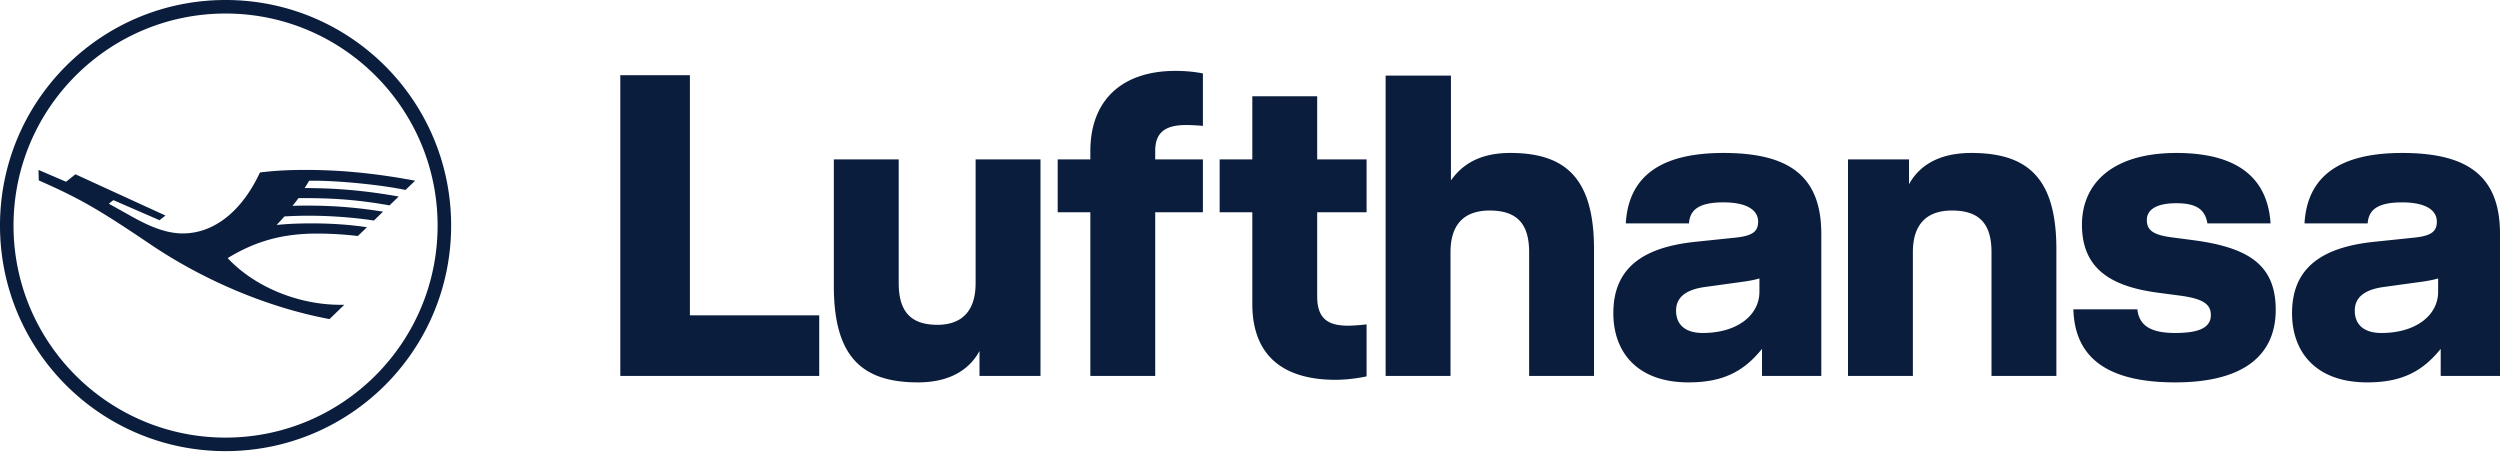 <svg viewBox="0 0 380 69" xmlns="http://www.w3.org/2000/svg" fill-rule="evenodd" clip-rule="evenodd" stroke-linejoin="round" stroke-miterlimit="1.414"><path d="M47.58 27.468c-.261 0-.48.007-.603.02-.144.261-.357.611-.672 1.098 4.909 0 9.365.404 14.295 1.288l-1.392 1.344c-4.449-.788-8.145-1.103-12.855-1.103-.686 0-.83 0-.994.006-.165.247-.535.727-.905 1.173.418-.028 1.227-.041 2.344-.041 3.874 0 7.494.287 11.423.918l-1.392 1.351c-2.989-.466-6.644-.734-9.921-.734-1.165 0-2.489.042-3.675.11-.267.309-.966 1.063-1.179 1.296 1.57-.165 3.298-.24 5.355-.24 2.927 0 5.725.192 8.371.583l-1.392 1.337a53.398 53.398 0 00-6.198-.37c-5.217 0-9.331 1.131-13.582 3.729 4.052 4.347 10.689 7.096 17.12 7.096h.603l-2.248 2.174c-9.277-1.742-19.04-5.821-27.288-11.409-7.933-5.355-10.71-6.938-16.901-9.674l-.041-1.591 4.189 1.797 1.426-1.132 13.678 6.267-.891.713-7.021-3.051-.692.542 3.648 2.036c3.078 1.714 5.423 2.482 7.589 2.482 4.738 0 8.989-3.36 11.731-9.263 2.064-.267 4.265-.391 6.911-.391 5.43 0 10.703.521 16.675 1.639l-1.454 1.405c-3.716-.774-10.031-1.405-14.062-1.405M34.286 66.514c-17.794 0-32.229-14.434-32.229-32.228 0-17.795 14.435-32.229 32.229-32.229 17.794 0 32.228 14.434 32.228 32.229 0 17.794-14.434 32.228-32.228 32.228m0-66.514C15.326 0 0 15.326 0 34.286s15.326 34.285 34.286 34.285 34.286-15.325 34.286-34.285C68.572 15.326 53.246 0 34.286 0m70.579 47.935h19.657v9.208H94.286V11.428h10.579v36.507zm43.429-23.706h9.861v32.914h-9.273v-3.788c-1.372 2.547-4.18 4.767-9.339 4.767-8.424 0-12.8-3.787-12.8-14.628V24.229h9.861v18.807c0 4.376 1.894 6.335 5.878 6.335 3.592 0 5.812-1.959 5.812-6.335V24.229zm17.437-1.241c0-7.967 5.029-12.213 12.93-12.213 2.548 0 4.18.392 4.18.392v7.967s-1.371-.13-2.547-.13c-3.069 0-4.702 1.045-4.702 3.919v1.306h7.249v8.032h-7.249v24.882h-9.861V32.261h-4.963v-8.032h4.963v-1.241m34.481 1.241h7.51v8.032h-7.51v12.8c0 3.527 1.828 4.441 4.702 4.441 1.175 0 2.808-.196 2.808-.196v7.902s-2.286.522-4.702.522c-7.902 0-12.669-3.591-12.669-11.558V32.261h-4.964v-8.032h4.964v-9.6h9.861v9.6zm29.343-.98c8.359 0 12.735 3.788 12.735 14.628v19.266h-9.862V38.334c0-4.375-1.894-6.334-6.008-6.334-3.722 0-5.943 1.959-5.943 6.334v18.809h-9.861V11.494h9.927v15.934c1.698-2.416 4.375-4.179 9.012-4.179m37.877 21.094c0 3.592-3.396 6.269-8.62 6.269-2.547 0-4.049-1.175-4.049-3.396 0-1.698 1.045-3.134 4.375-3.591l5.682-.784c.98-.131 2.025-.327 2.612-.523v2.025zm-5.485-21.094c-9.731 0-14.433 3.723-14.825 10.71h9.6c.131-1.828 1.176-3.2 5.225-3.2 3.591 0 5.289 1.176 5.289 2.939 0 1.568-.98 2.155-3.395 2.416l-6.27.653c-8.49.914-12.343 4.441-12.343 10.841 0 5.943 3.657 10.514 11.429 10.514 5.29 0 8.424-1.698 11.167-5.094v4.115h9.013V35.527c0-9.078-5.29-12.278-14.89-12.278m37.692 0c8.555 0 12.931 3.788 12.931 14.628v19.266h-9.862V38.334c0-4.375-1.894-6.334-6.008-6.334-3.723 0-5.943 1.959-5.943 6.334v18.809h-9.861V24.229h9.274v3.788c1.371-2.548 4.179-4.768 9.469-4.768m33.733 13.257c8.359 1.11 12.538 3.723 12.538 10.58 0 6.922-4.897 11.036-15.281 11.036-11.298 0-15.282-4.505-15.477-11.102h9.73c.261 2.417 1.959 3.592 5.747 3.592 3.853 0 5.42-.914 5.42-2.742 0-1.698-1.306-2.482-4.702-2.939l-3.461-.458c-7.249-.979-11.428-3.787-11.428-10.318 0-6.269 4.636-10.906 14.367-10.906 9.012 0 13.845 3.592 14.302 10.71h-9.6c-.327-1.893-1.372-3.069-4.702-3.069-3.266 0-4.506 1.11-4.506 2.547 0 1.436.784 2.22 3.591 2.612l3.462.457m37.224 7.837c0 3.592-3.396 6.269-8.62 6.269-2.547 0-4.05-1.175-4.05-3.396 0-1.698 1.045-3.134 4.376-3.591l5.682-.784c.979-.13 2.024-.327 2.612-.523v2.025zm-5.486-21.094c-9.73 0-14.432 3.723-14.824 10.71h9.6c.131-1.828 1.175-3.199 5.224-3.199 3.592 0 5.29 1.175 5.29 2.938 0 1.568-.979 2.155-3.396 2.416l-6.269.653c-8.49.915-12.343 4.441-12.343 10.841 0 5.943 3.657 10.514 11.428 10.514 5.29 0 8.425-1.698 11.168-5.094v4.115H380V35.527c0-9.077-5.29-12.278-14.89-12.278" fill="#0a1d3d" fill-rule="nonzero"/></svg>